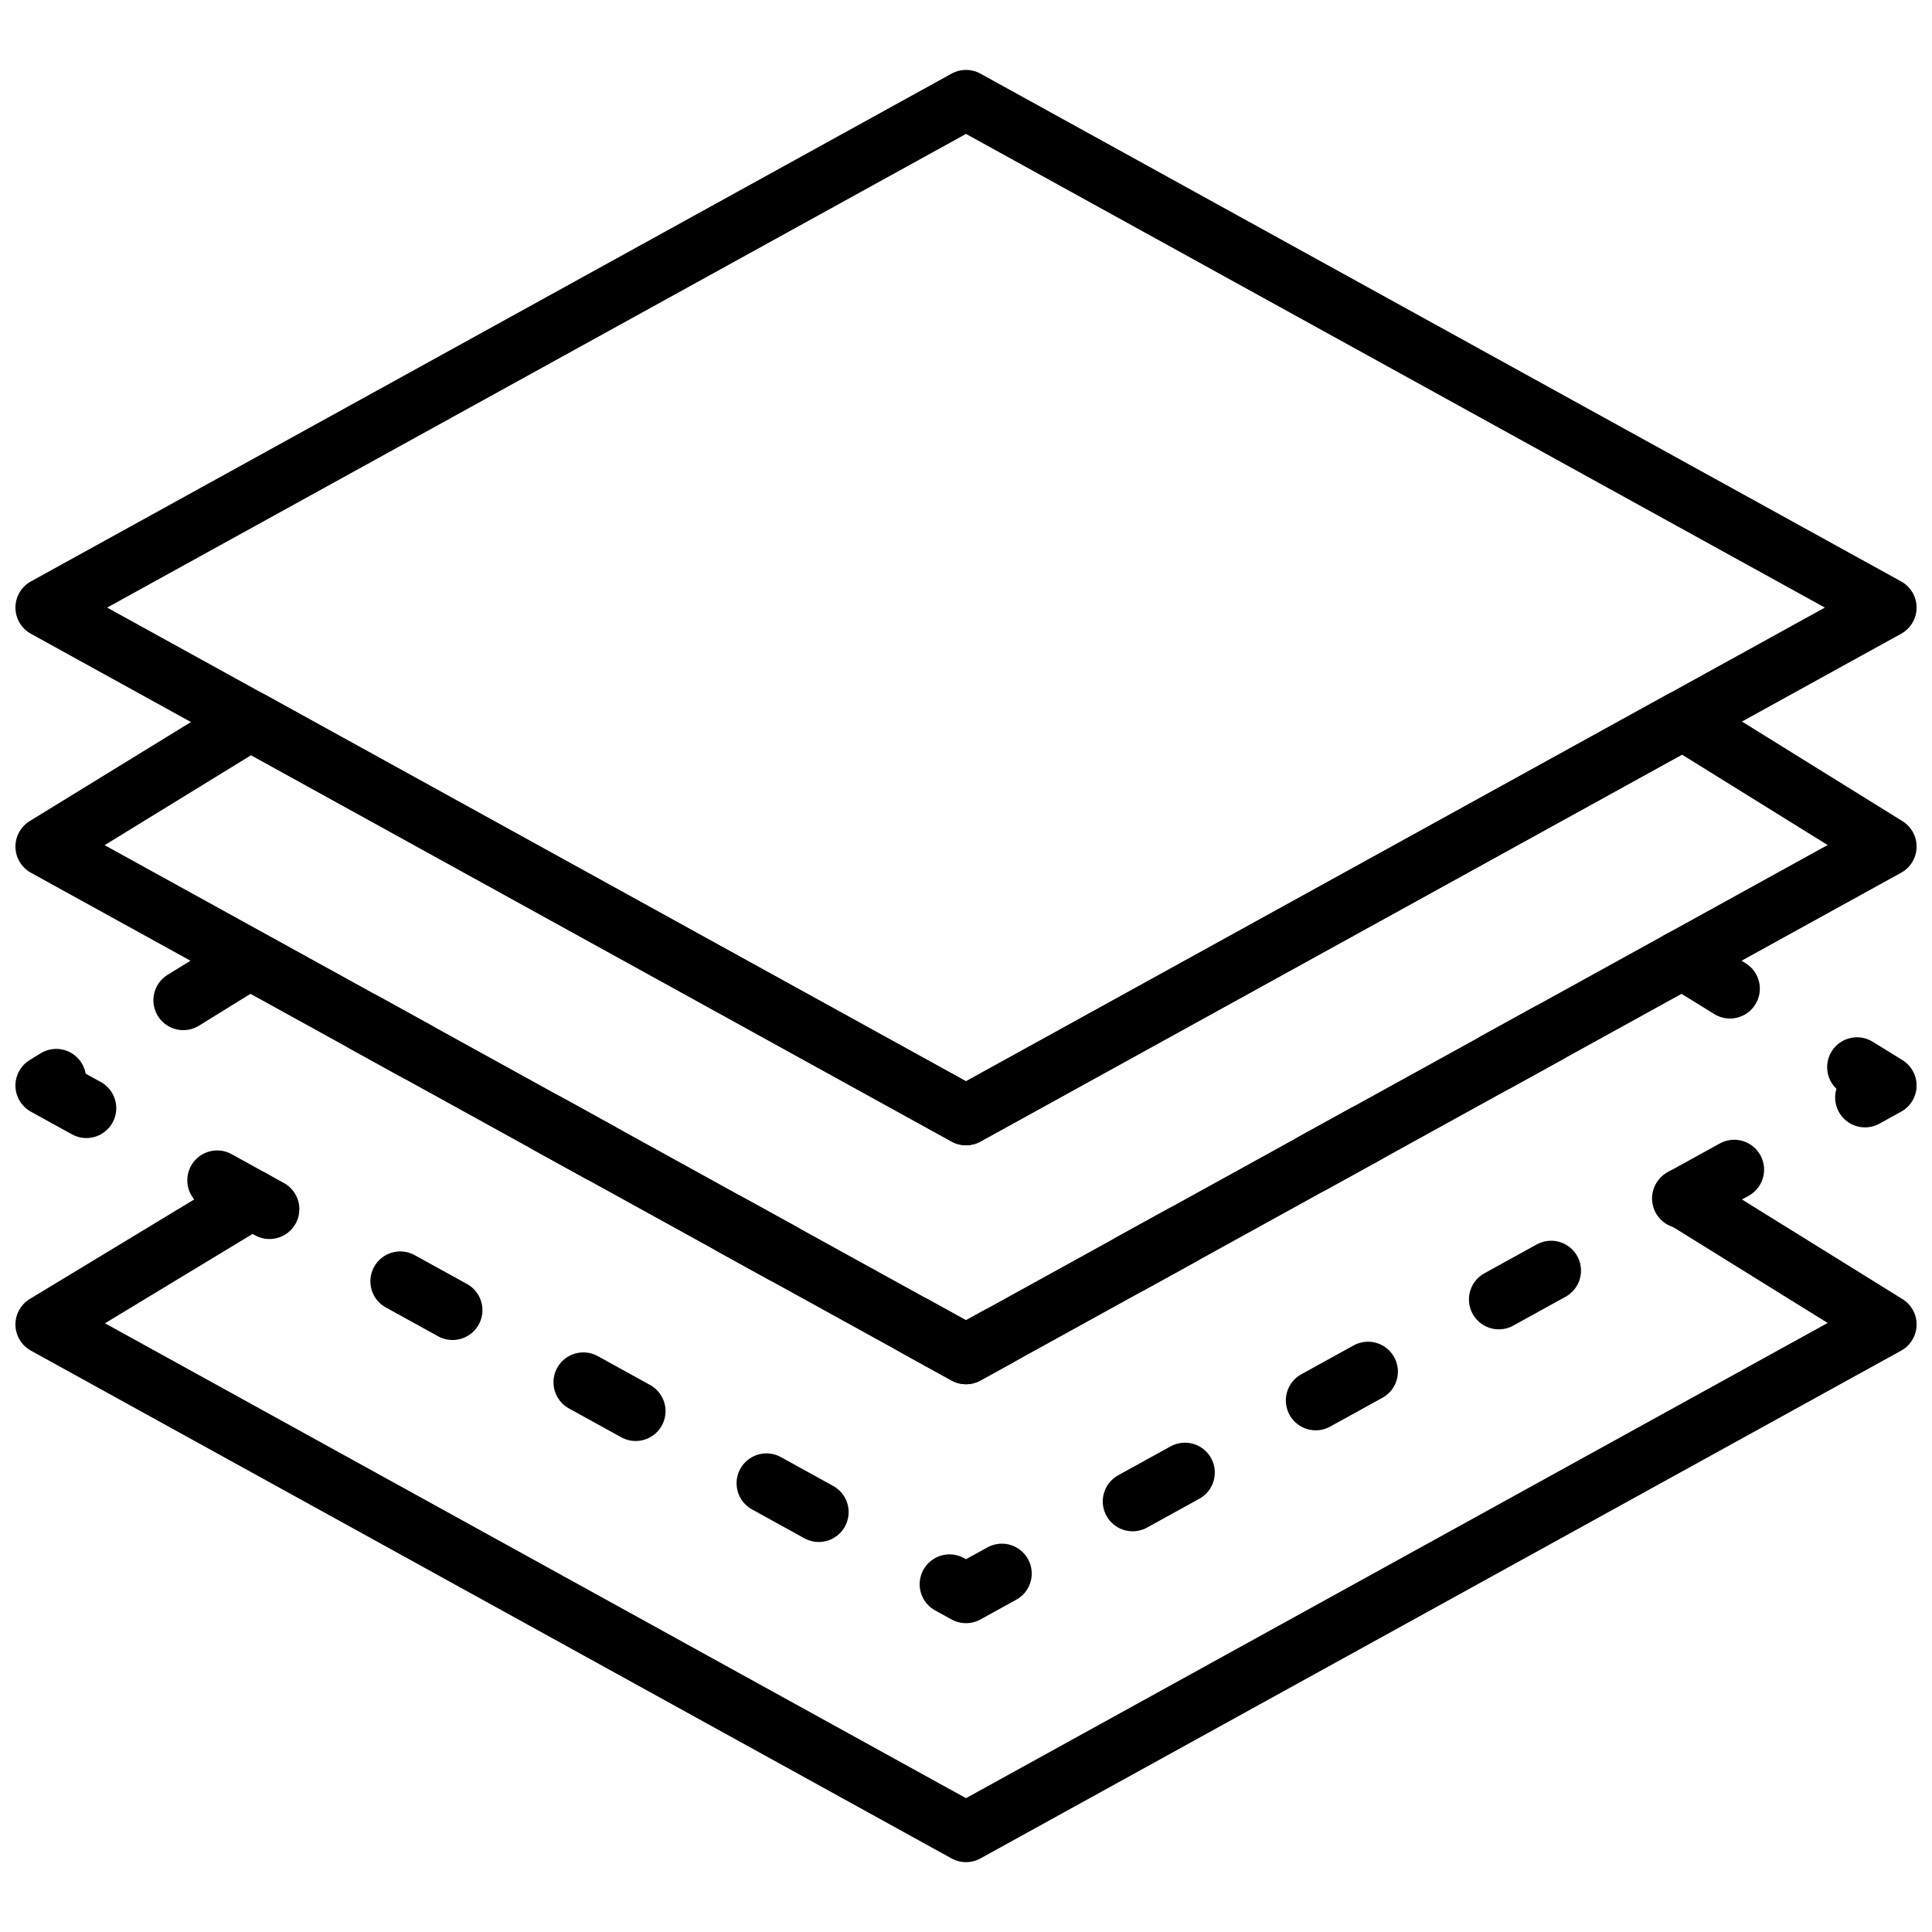 <?xml version="1.0" encoding="UTF-8"?>
<!-- Uploaded to: ICON Repo, www.iconrepo.com, Generator: ICON Repo Mixer Tools -->
<svg width="800px" height="800px" version="1.1" viewBox="144 144 512 512" xmlns="http://www.w3.org/2000/svg">
 <defs>
  <clipPath id="d">
   <path d="m148.09 162h503.81v286h-503.81z"/>
  </clipPath>
  <clipPath id="c">
   <path d="m148.09 326h503.81v185h-503.81z"/>
  </clipPath>
  <clipPath id="b">
   <path d="m148.09 390h503.81v185h-503.81z"/>
  </clipPath>
  <clipPath id="a">
   <path d="m148.09 453h503.81v185h-503.81z"/>
  </clipPath>
 </defs>
 <g>
  <g clip-path="url(#d)">
   <path transform="matrix(7.916 0 0 7.916 148.09 162.53)" d="m31.823 1 30.824 17-30.824 17-30.823-17zm0 0" fill="none" stroke="#000000" stroke-linecap="round" stroke-linejoin="round" stroke-miterlimit="10" stroke-width="2"/>
  </g>
  <g clip-path="url(#c)">
   <path transform="matrix(7.916 0 0 7.916 148.09 162.53)" d="m31.823 35-23.96-13.215-6.863 4.215 30.823 17 30.824-17-6.825-4.236zm0 0" fill="none" stroke="#000000" stroke-linecap="round" stroke-linejoin="round" stroke-miterlimit="10" stroke-width="2"/>
  </g>
  <g clip-path="url(#b)">
   <path transform="matrix(7.916 0 0 7.916 148.09 162.53)" d="m31.823 43-23.982-13.227-6.841 4.227 30.823 17 30.824-17-6.841-4.227zm0 0" fill="none" stroke="#000000" stroke-dasharray="2,5" stroke-linecap="round" stroke-linejoin="round" stroke-miterlimit="10" stroke-width="2"/>
  </g>
  <g clip-path="url(#a)">
   <path transform="matrix(7.916 0 0 7.916 148.09 162.53)" d="m7.916 37.814-6.916 4.186 30.823 17 30.824-17-6.825-4.236" fill="none" stroke="#000000" stroke-linecap="round" stroke-linejoin="round" stroke-miterlimit="10" stroke-width="2"/>
  </g>
 </g>
</svg>